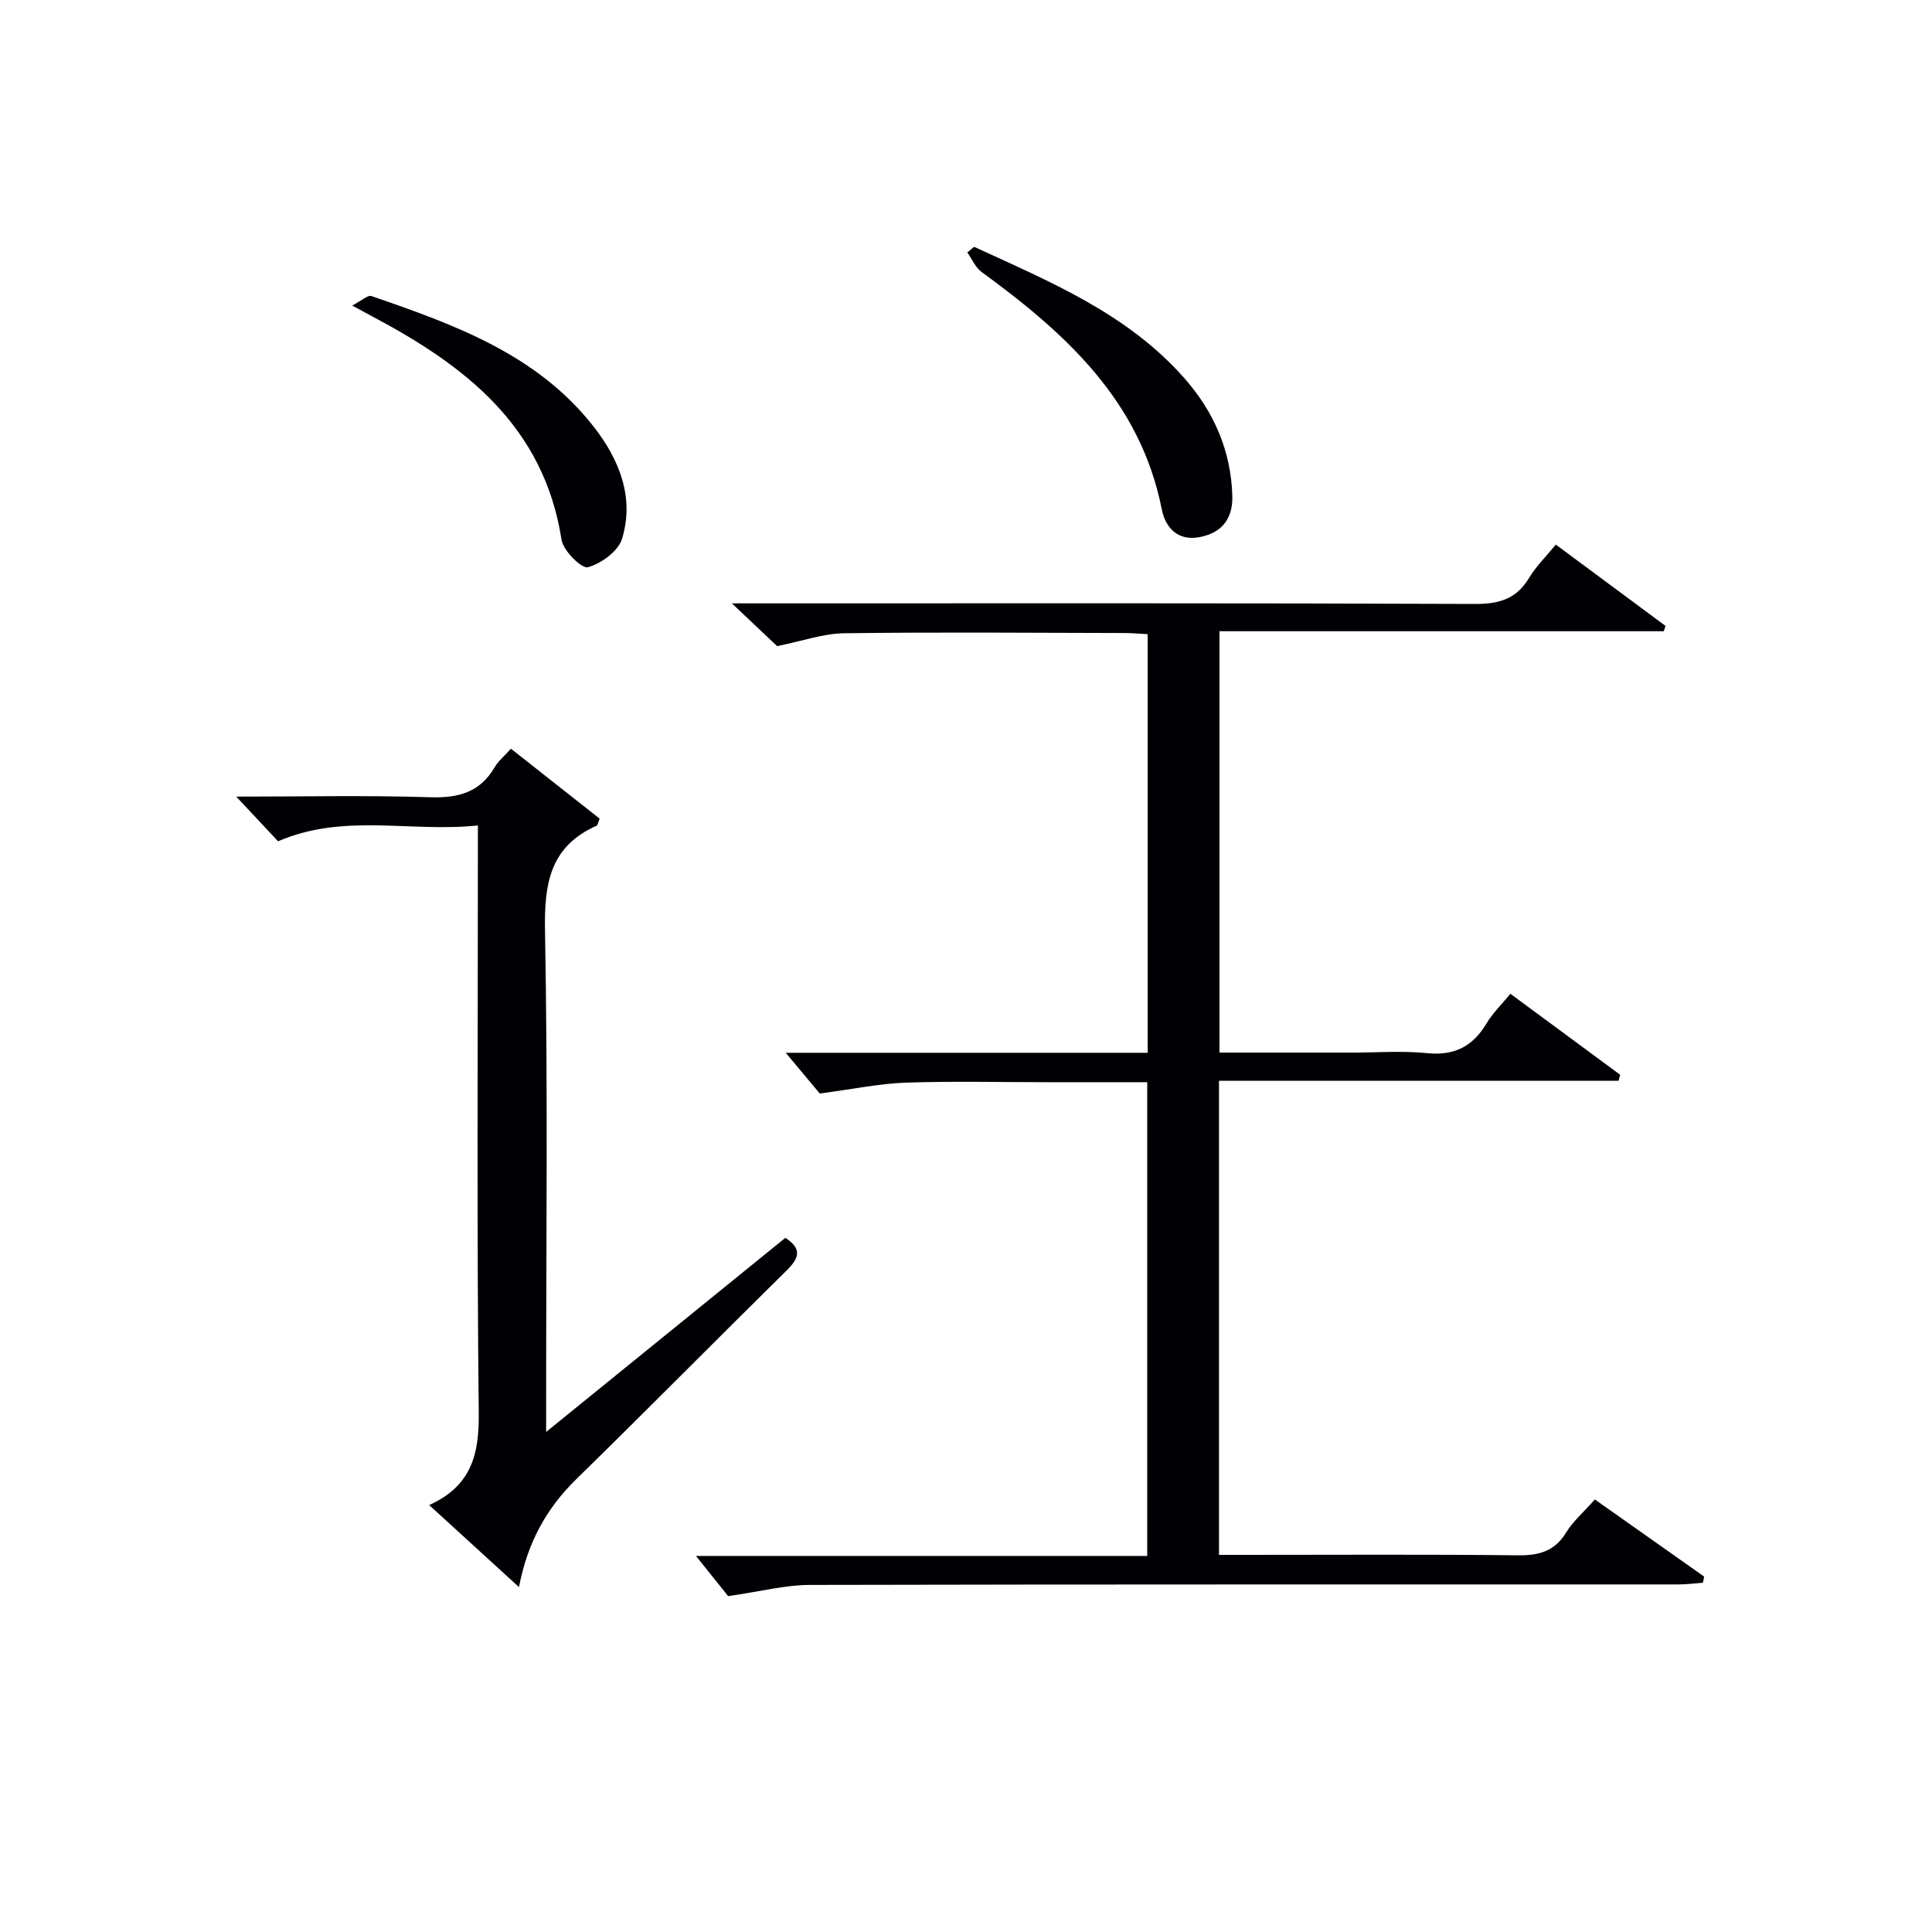 <svg enable-background="new 0 0 400 400" viewBox="0 0 400 400" xmlns="http://www.w3.org/2000/svg"><g fill="#010105"><path d="m322.11 112.75c7.88 5.84 15.3 11.34 22.72 16.84-.12.37-.24.74-.36 1.1-30.53 0-61.05 0-91.99 0v87.24h27.46c5.17 0 10.37-.41 15.49.11 5.66.58 9.48-1.37 12.33-6.14 1.26-2.11 3.1-3.89 4.95-6.15 7.63 5.63 15.18 11.2 22.73 16.77-.11.41-.23.83-.34 1.24-27.47 0-54.95 0-82.72 0v98.16h5.38c18.83 0 37.67-.12 56.49.09 4.37.05 7.61-.81 10.01-4.73 1.45-2.37 3.67-4.26 5.94-6.83 7.61 5.37 15.12 10.67 22.62 15.96-.08.43-.16.86-.24 1.28-1.66.12-3.33.34-4.99.35-60 .02-119.99-.04-179.99.1-5 .01-10 1.34-16.85 2.32-1.39-1.73-4.05-5.06-6.66-8.32h93.43c0-32.83 0-65.19 0-98.08-6.92 0-13.7 0-20.49 0-9.83 0-19.67-.24-29.49.09-5.49.19-10.95 1.35-17.82 2.25-1.59-1.9-4.31-5.15-7.04-8.43h74.94c0-29.08 0-57.65 0-86.67-1.65-.09-3.26-.24-4.86-.24-19.33-.04-38.67-.21-57.99.05-4.34.06-8.67 1.62-13.88 2.66-2.21-2.09-5.2-4.92-9.36-8.85h6.37c49.16 0 98.33-.08 147.49.12 4.98.02 8.56-1.02 11.18-5.38 1.43-2.38 3.49-4.39 5.54-6.91z"/><path d="m48.91 164.93c13.61 0 26.9-.29 40.16.13 5.84.19 10.3-1 13.35-6.22.74-1.27 1.95-2.25 3.36-3.83 6.2 4.89 12.35 9.74 18.37 14.48-.36.89-.4 1.36-.62 1.46-9.74 4.32-10.88 12.12-10.69 21.9.6 32.31.23 64.64.23 96.96v6.66c17.14-13.91 33.32-27.04 49.53-40.19 3.47 2.26 2.88 4.17.32 6.7-14.59 14.37-28.97 28.95-43.61 43.27-6.12 5.99-10.08 13.02-11.86 22.34-6.49-5.93-12.3-11.23-18.59-16.98 8.74-3.95 10.35-10.49 10.26-18.99-.41-38.31-.18-76.63-.18-114.95 0-1.97 0-3.94 0-6.77-13.91 1.48-27.74-2.62-41.37 3.28-2.51-2.68-5.32-5.69-8.66-9.25z"/><path d="m201.68 51.1c15.65 7.21 31.71 13.79 43.52 27.19 6.12 6.94 9.67 15.03 9.94 24.38.13 4.6-2.05 7.6-6.69 8.52-4.68.93-7.18-2.03-7.92-5.77-4.47-22.5-19.96-36.45-37.3-49.11-1.29-.94-1.99-2.67-2.96-4.04.47-.39.94-.78 1.41-1.17z"/><path d="m72.92 63.26c1.93-.99 3.22-2.23 3.99-1.96 17.18 5.91 34.36 12.08 46.06 27.11 5.2 6.67 8.45 14.58 5.81 23.16-.79 2.56-4.31 5.12-7.07 5.87-1.28.35-5.1-3.42-5.45-5.69-3.66-23.55-20-36.09-39.24-46.27-.89-.47-1.76-.95-4.1-2.22z"/></g></svg>